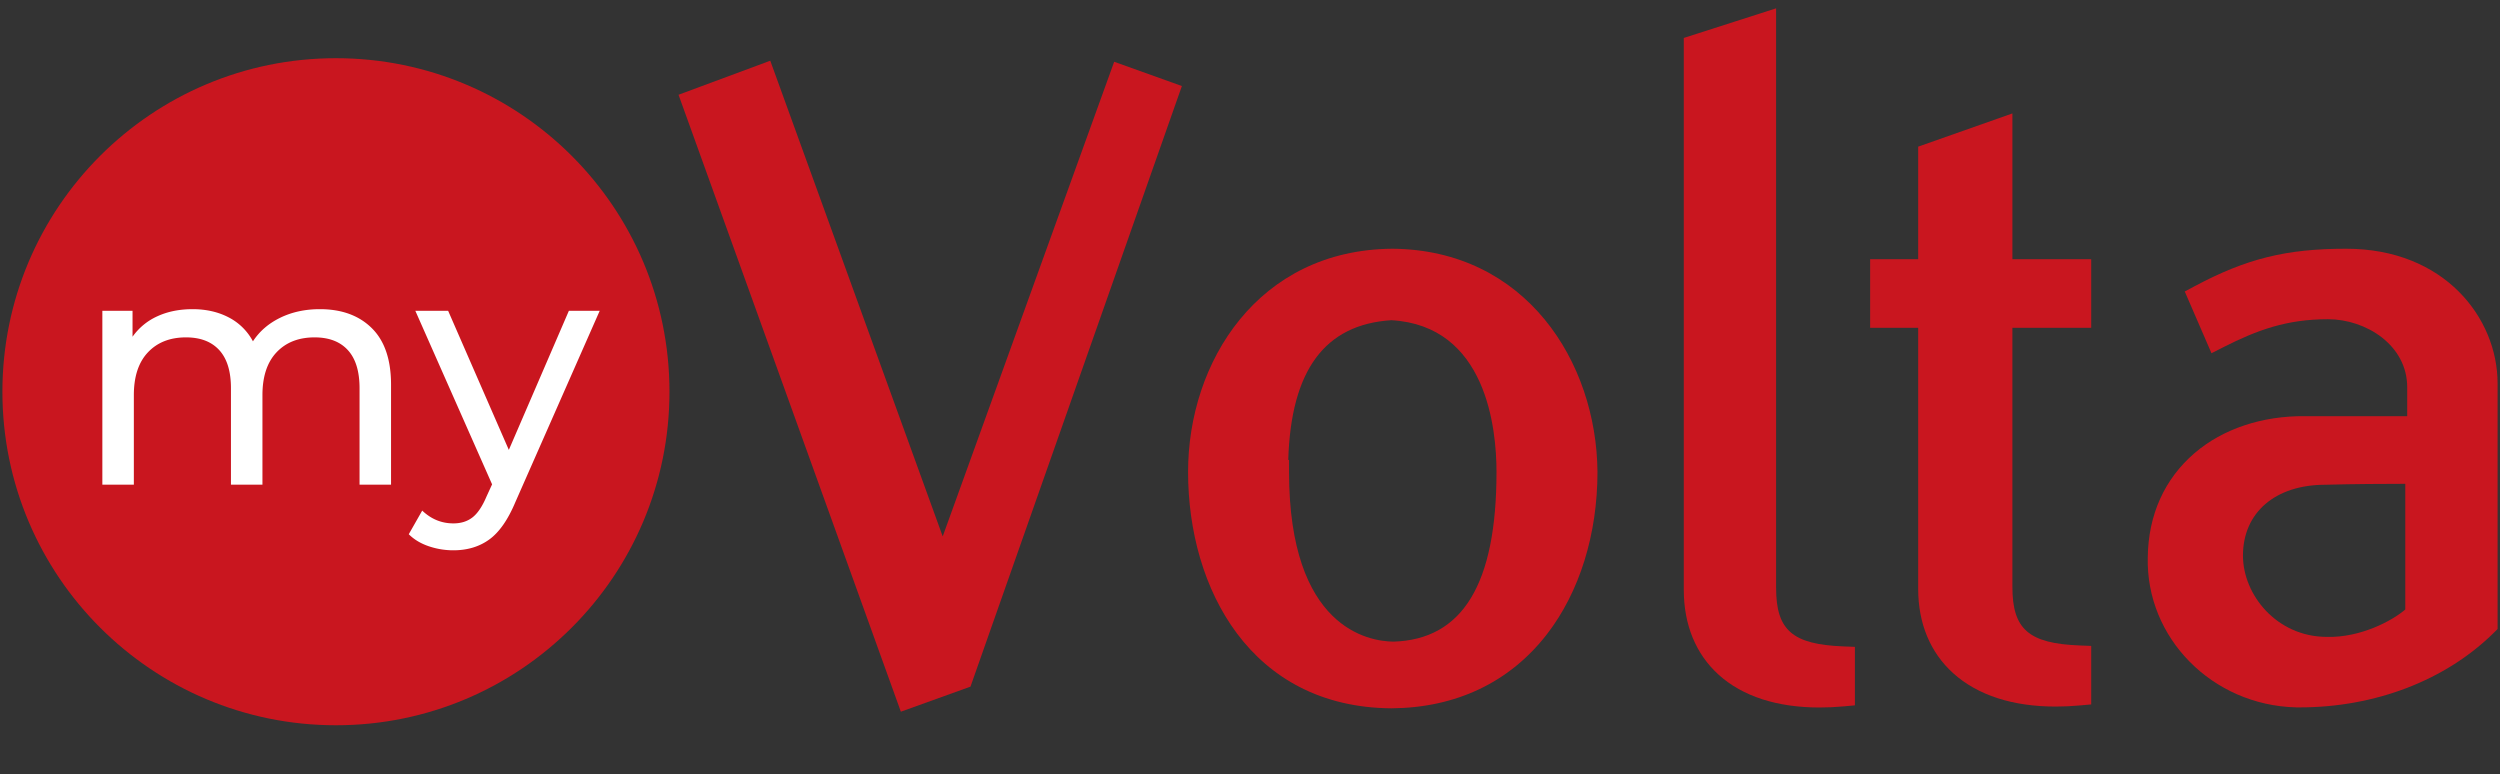 <svg xmlns="http://www.w3.org/2000/svg" xml:space="preserve" style="fill-rule:evenodd;clip-rule:evenodd;stroke-linejoin:round;stroke-miterlimit:2" viewBox="0 0 268 83"><rect x="0" y="0" width="268" height="83" fill="#333333" stroke="none"/><clipPath id="a"><path d="m72.739 10.158 23.833 66.136 7.463-2.687 22.663-64.384-7.259-2.601-18.381 50.879L82.573 6.508l-9.834 3.65Z"/></clipPath><g clip-path="url(#a)"><clipPath id="b"><path d="M.258.079H273.79v82.06H.258z" clip-rule="nonzero"/></clipPath><g clip-path="url(#b)"><path d="M53.201-13.03h93.036V95.833H53.201z" style="fill:#c9161f"/></g></g><clipPath id="c"><path d="M138.101 49.306c.289-9.62 3.913-14.525 11.054-14.981 10.17.586 11.27 11.561 11.27 16.26 0 12.028-3.632 17.981-11.054 18.198-2.624-.028-11.185-1.421-11.185-18.198v-1.279h-.085Zm11.163-22.642h-.021c-14.365.116-21.881 12.121-21.881 23.921 0 12.537 6.735 25.236 21.799 25.346 6.925-.049 12.69-2.797 16.673-7.946 3.492-4.516 5.416-10.696 5.416-17.411-.102-11.795-7.687-23.796-21.986-23.91Z"/></clipPath><g clip-path="url(#c)"><clipPath id="d"><path d="M.258.079H273.79v82.06H.258z" clip-rule="nonzero"/></clipPath><g clip-path="url(#d)"><path d="M107.824 7.126h82.964v88.343h-82.964z" style="fill:#c9161f"/></g></g><clipPath id="e"><path d="M190.399 63.027V.893l-9.897 3.174V63.23c0 3.749 1.294 6.897 3.741 9.105 2.564 2.315 6.27 3.509 10.817 3.509.842 0 1.715-.04 2.613-.123l1.172-.107v-6.271l-1.241-.048c-5.455-.213-7.205-1.736-7.205-6.268Z"/></clipPath><g clip-path="url(#e)"><clipPath id="f"><path d="M.258.079H273.79v82.06H.258z" clip-rule="nonzero"/></clipPath><g clip-path="url(#f)"><path d="M160.964-18.645h57.419V95.382h-57.419z" style="fill:#c9161f"/></g></g><clipPath id="g"><path d="m215.73 12.159-10.101 3.563v12.065h-5.15v7.35h5.15v27.991c0 3.698 1.296 6.823 3.749 9.037 2.616 2.361 6.383 3.58 10.997 3.579.849 0 1.726-.041 2.631-.124l1.172-.107v-6.271l-1.241-.048c-5.455-.213-7.207-1.737-7.207-6.27V35.137h8.448v-7.35h-8.448V12.159Z"/></clipPath><g clip-path="url(#g)"><clipPath id="h"><path d="M.258.079H273.79v82.06H.258z" clip-rule="nonzero"/></clipPath><g clip-path="url(#h)"><path d="M180.941-7.379h62.775V95.283h-62.775z" style="fill:#c9161f"/></g></g><clipPath id="i"><path d="M230.237 26.664h37.506v49.168h-37.506z"/></clipPath><g clip-path="url(#i)"><clipPath id="j"><path d="M257.846 51.864v13.474c-1.406 1.216-4.81 3.027-8.391 2.937-5.389 0-9.009-4.507-9.009-8.716 0-4.613 3.456-7.594 8.839-7.595 3.067-.083 6.251-.097 8.561-.1Zm-6.33-25.2c-6.432 0-10.689 1.055-16.27 4.028l-1.04.555 2.865 6.62 1.232-.627c3.673-1.865 6.837-3.02 11.256-3.02 4.085 0 8.493 2.786 8.493 7.287v3.107h-10.951c-4.578-.05-8.805 1.352-11.843 3.958-3.228 2.769-4.963 6.634-5.016 11.16-.218 8.651 6.907 15.872 15.884 16.097l.018.001.384.002c8.096 0 15.673-2.914 20.836-8.025l.378-.375V41.101c0-6.999-5.687-14.437-16.226-14.437Z"/></clipPath><g clip-path="url(#j)"><path d="M226.899 23.525h42.984v54.706h-42.984z" style="fill:#c9161f"/></g></g><clipPath id="k"><path d="M36.012 77.748c19.747 0 35.755-16.008 35.755-35.754 0-19.747-16.008-35.755-35.755-35.755C16.265 6.239.258 22.247.258 41.994c0 19.746 16.007 35.754 35.754 35.754Z"/></clipPath><g clip-path="url(#k)"><clipPath id="l"><path d="M.258.079H273.79v82.06H.258z" clip-rule="nonzero"/></clipPath><g clip-path="url(#l)"><path d="M-19.28-13.299H91.305V97.286H-19.28z" style="fill:#c9161f"/></g></g><path d="M34.289 33.143c2.344 0 4.203.68 5.574 2.04 1.372 1.36 2.057 3.376 2.057 6.049v10.726h-3.376V41.619c0-1.806-.416-3.166-1.248-4.08-.832-.914-2.022-1.372-3.57-1.372-1.711 0-3.071.534-4.079 1.601-1.008 1.066-1.513 2.596-1.513 4.589v9.601h-3.376V41.619c0-1.806-.416-3.166-1.248-4.08-.833-.914-2.022-1.372-3.57-1.372-1.711 0-3.071.534-4.079 1.601-1.009 1.066-1.513 2.596-1.513 4.589v9.601h-3.376V33.319h3.236v2.778a6.544 6.544 0 0 1 2.673-2.198c1.101-.504 2.356-.756 3.763-.756 1.453 0 2.743.293 3.868.879a6.113 6.113 0 0 1 2.603 2.568c.703-1.079 1.682-1.923 2.936-2.533 1.254-.609 2.667-.914 4.238-.914ZM64.288 33.319l-9.039 20.503c-.797 1.899-1.729 3.236-2.796 4.009-1.066.774-2.35 1.161-3.851 1.161a8.143 8.143 0 0 1-2.655-.44c-.855-.293-1.565-.721-2.127-1.283l1.441-2.533c.962.915 2.075 1.372 3.341 1.372.821 0 1.507-.217 2.058-.651.551-.433 1.049-1.178 1.495-2.233l.597-1.301-8.229-18.604h3.517l6.506 14.911 6.436-14.911h3.306Z" style="fill:#fff;fill-rule:nonzero"/></svg>